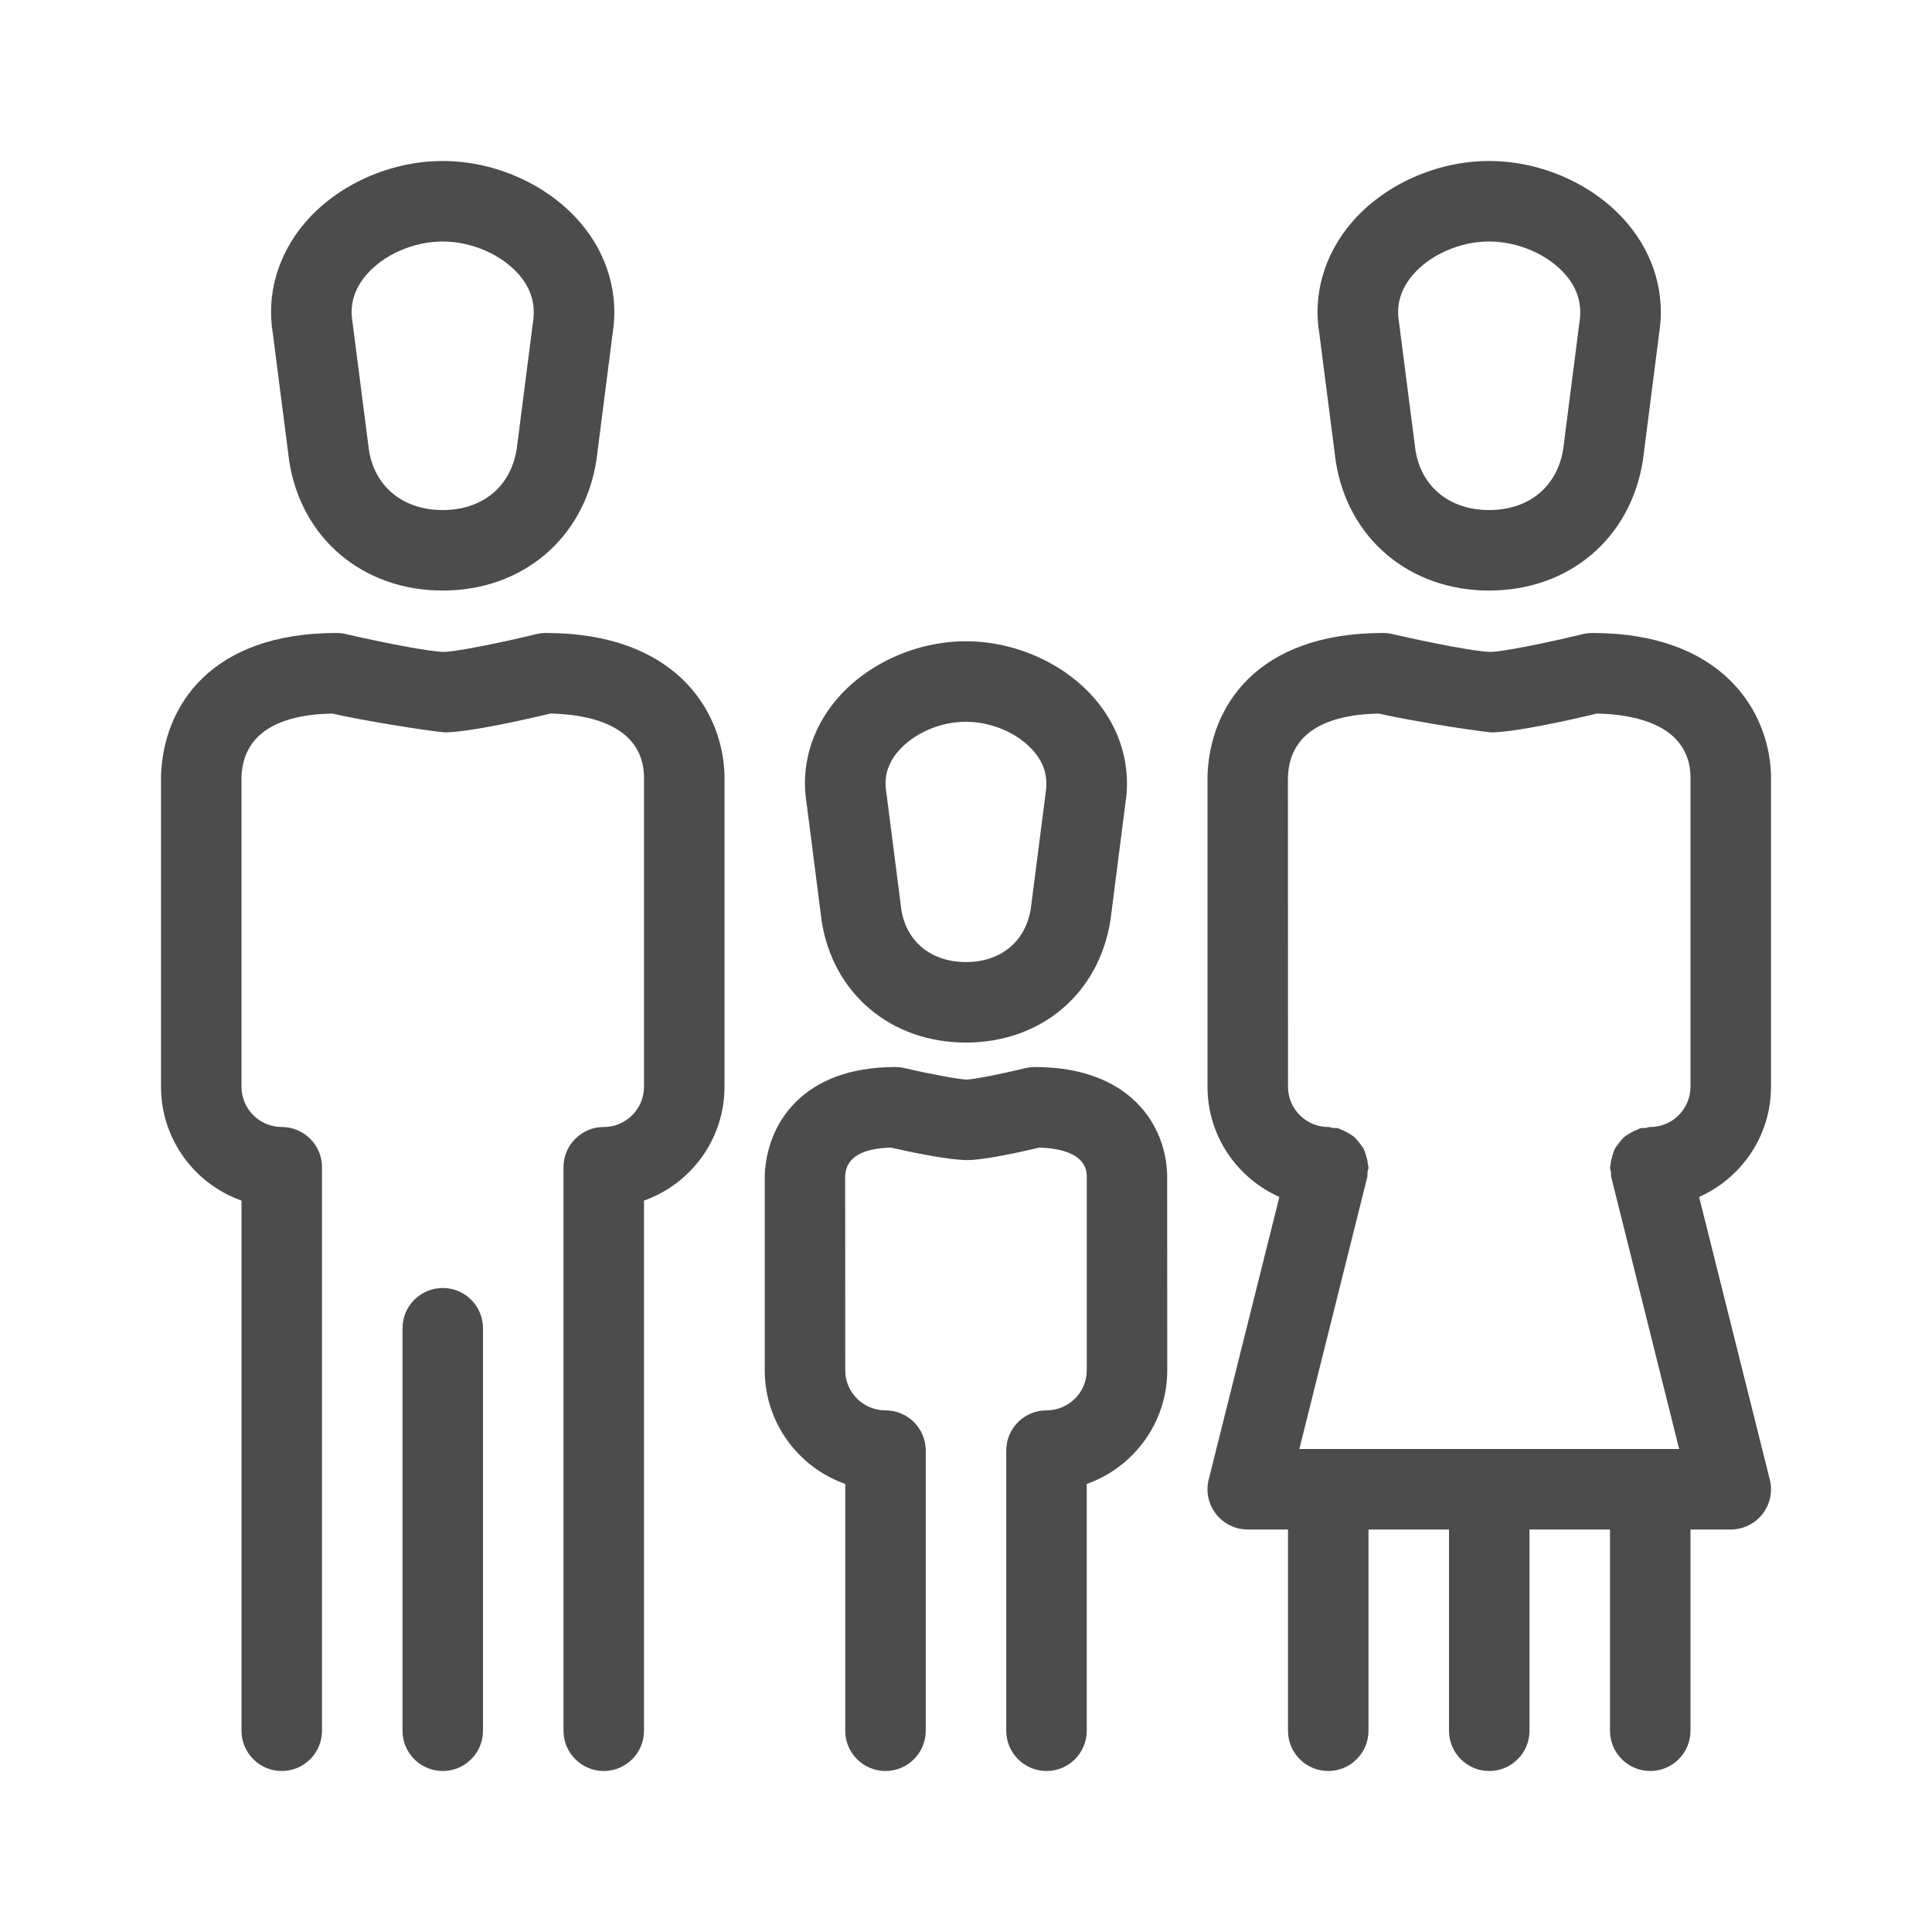 <svg width="24" height="24" viewBox="0 0 24 24" fill="none" xmlns="http://www.w3.org/2000/svg">
<path fill-rule="evenodd" clip-rule="evenodd" d="M5.5 16C5.776 16 6 16.224 6 16.5V21.5C6 21.776 5.776 22 5.5 22C5.224 22 5 21.776 5 21.5V16.5C5 16.224 5.224 16 5.5 16ZM6.782 7.863C8.375 7.863 8.972 8.81 9 9.62L9 13.5C9 14.152 8.582 14.708 8 14.914V21.5C8 21.776 7.776 22 7.5 22C7.224 22 7 21.776 7 21.5V14.5C7 14.224 7.224 14 7.5 14C7.776 14 8 13.775 8 13.5V9.637C7.978 8.994 7.288 8.873 6.839 8.864C6.547 8.934 5.835 9.096 5.523 9.098C5.178 9.062 4.433 8.935 4.126 8.864C3.612 8.873 3.021 9.022 3 9.653L3 13.5C3 13.775 3.224 14 3.5 14C3.776 14 4 14.224 4 14.5V21.5C4 21.776 3.776 22 3.5 22C3.224 22 3 21.776 3 21.5V14.914C2.418 14.708 2 14.152 2 13.5V9.637C2.029 8.771 2.617 7.863 4.181 7.863C4.219 7.863 4.257 7.867 4.294 7.876C4.755 7.983 5.35 8.098 5.512 8.098C5.669 8.097 6.231 7.982 6.664 7.877C6.703 7.868 6.743 7.863 6.782 7.863ZM19.782 7.863C21.375 7.863 21.972 8.81 22 9.62L22 13.5C22 14.111 21.632 14.635 21.107 14.869L21.985 18.379C22.023 18.528 21.989 18.686 21.894 18.808C21.799 18.929 21.654 19 21.5 19H21V21.5C21 21.776 20.776 22 20.5 22C20.224 22 20 21.776 20 21.5V19H19V21.5C19 21.776 18.776 22 18.5 22C18.224 22 18 21.776 18 21.5V19H17V21.5C17 21.776 16.776 22 16.5 22C16.224 22 16 21.776 16 21.5V19H15.5C15.346 19 15.201 18.929 15.106 18.808C15.011 18.686 14.977 18.528 15.015 18.379L15.893 14.869C15.368 14.635 15 14.111 15 13.5V9.637C15.029 8.771 15.617 7.863 17.181 7.863C17.219 7.863 17.257 7.867 17.294 7.876C17.755 7.983 18.35 8.098 18.512 8.098C18.669 8.097 19.231 7.982 19.664 7.877C19.703 7.868 19.743 7.863 19.782 7.863ZM12.855 13.255C14.035 13.255 14.479 13.972 14.499 14.586L14.5 17.023C14.5 17.673 14.082 18.229 13.5 18.434V21.5C13.5 21.776 13.276 22 13 22C12.724 22 12.5 21.776 12.5 21.5V18.02C12.5 17.743 12.724 17.52 13 17.52C13.276 17.52 13.5 17.297 13.5 17.023V14.604C13.491 14.337 13.186 14.264 12.911 14.256C12.676 14.312 12.232 14.409 12.019 14.411C11.784 14.411 11.313 14.312 11.067 14.256C10.512 14.271 10.503 14.533 10.499 14.621L10.5 17.023C10.5 17.297 10.724 17.52 11 17.52C11.276 17.52 11.5 17.743 11.5 18.02V21.5C11.5 21.776 11.276 22 11 22C10.724 22 10.5 21.776 10.5 21.5V18.434C9.918 18.229 9.5 17.673 9.5 17.023V14.604C9.521 13.972 9.959 13.255 11.121 13.255C11.159 13.255 11.197 13.259 11.233 13.268C11.559 13.343 11.921 13.41 12.01 13.411C12.092 13.409 12.433 13.343 12.738 13.269C12.776 13.26 12.815 13.255 12.855 13.255ZM19.839 8.864C19.547 8.934 18.835 9.096 18.523 9.098C18.183 9.062 17.433 8.935 17.127 8.864C16.612 8.873 16.021 9.022 15.999 9.653L16 13.5C16 13.775 16.224 14 16.5 14C16.521 14 16.54 14.01 16.561 14.012C16.581 14.015 16.601 14.01 16.621 14.015C16.634 14.018 16.644 14.027 16.657 14.032C16.69 14.043 16.719 14.058 16.748 14.075C16.775 14.091 16.801 14.106 16.824 14.126C16.849 14.148 16.868 14.172 16.888 14.198C16.908 14.223 16.926 14.247 16.941 14.275C16.955 14.303 16.963 14.332 16.972 14.363C16.982 14.396 16.99 14.427 16.992 14.462C16.993 14.475 17 14.486 17 14.5C17 14.522 16.99 14.54 16.988 14.561C16.985 14.581 16.99 14.601 16.985 14.621L16.141 18H20.859L20.015 14.621C20.01 14.601 20.015 14.581 20.012 14.561C20.01 14.54 20 14.522 20 14.5L20.008 14.462C20.01 14.427 20.018 14.396 20.028 14.363C20.037 14.332 20.045 14.303 20.059 14.275C20.074 14.247 20.092 14.223 20.112 14.198C20.132 14.172 20.151 14.148 20.176 14.126C20.199 14.106 20.225 14.091 20.252 14.075C20.281 14.058 20.31 14.043 20.343 14.032C20.356 14.027 20.366 14.018 20.379 14.015C20.399 14.01 20.419 14.015 20.439 14.012C20.46 14.01 20.478 14 20.5 14C20.776 14 21 13.775 21 13.5V9.637C20.978 8.994 20.288 8.873 19.839 8.864ZM11.999 7.966C12.613 7.966 13.229 8.243 13.608 8.69C13.925 9.064 14.056 9.528 13.978 9.997L13.795 11.428C13.652 12.345 12.931 12.951 11.999 12.951C11.068 12.951 10.348 12.345 10.207 11.441L10.02 9.979C9.944 9.528 10.075 9.063 10.392 8.689C10.77 8.243 11.386 7.966 11.999 7.966ZM11.999 8.966C11.677 8.966 11.346 9.111 11.155 9.336C11.028 9.485 10.979 9.653 11.009 9.833L11.197 11.301C11.259 11.696 11.567 11.951 11.999 11.951C12.432 11.951 12.741 11.696 12.805 11.287L12.989 9.852C13.021 9.653 12.972 9.486 12.845 9.337C12.654 9.111 12.322 8.966 11.999 8.966ZM18.498 2C19.154 2 19.811 2.296 20.215 2.773C20.552 3.17 20.691 3.662 20.608 4.159L20.409 5.717C20.257 6.69 19.49 7.336 18.498 7.336C17.509 7.336 16.743 6.69 16.593 5.73L16.389 4.141C16.309 3.661 16.448 3.169 16.785 2.771C17.188 2.296 17.845 2 18.498 2ZM5.499 2C6.154 2 6.812 2.296 7.215 2.773C7.552 3.17 7.691 3.662 7.608 4.159L7.409 5.717C7.257 6.69 6.49 7.336 5.499 7.336C4.509 7.336 3.743 6.69 3.593 5.73L3.389 4.141C3.309 3.661 3.448 3.169 3.785 2.771C4.188 2.296 4.845 2 5.499 2ZM18.498 3C18.136 3 17.763 3.164 17.548 3.418C17.4 3.592 17.343 3.786 17.378 3.995L17.583 5.59C17.654 6.045 18.006 6.336 18.498 6.336C18.993 6.336 19.346 6.045 19.419 5.576L19.619 4.014C19.657 3.787 19.6 3.593 19.453 3.419C19.237 3.165 18.862 3 18.498 3ZM5.499 3C5.136 3 4.763 3.164 4.548 3.418C4.4 3.592 4.343 3.786 4.378 3.995L4.583 5.59C4.654 6.045 5.006 6.336 5.499 6.336C5.993 6.336 6.346 6.045 6.419 5.576L6.619 4.014C6.657 3.787 6.6 3.593 6.453 3.419C6.237 3.165 5.862 3 5.499 3Z" fill="#4C4C4C"/>
</svg>
